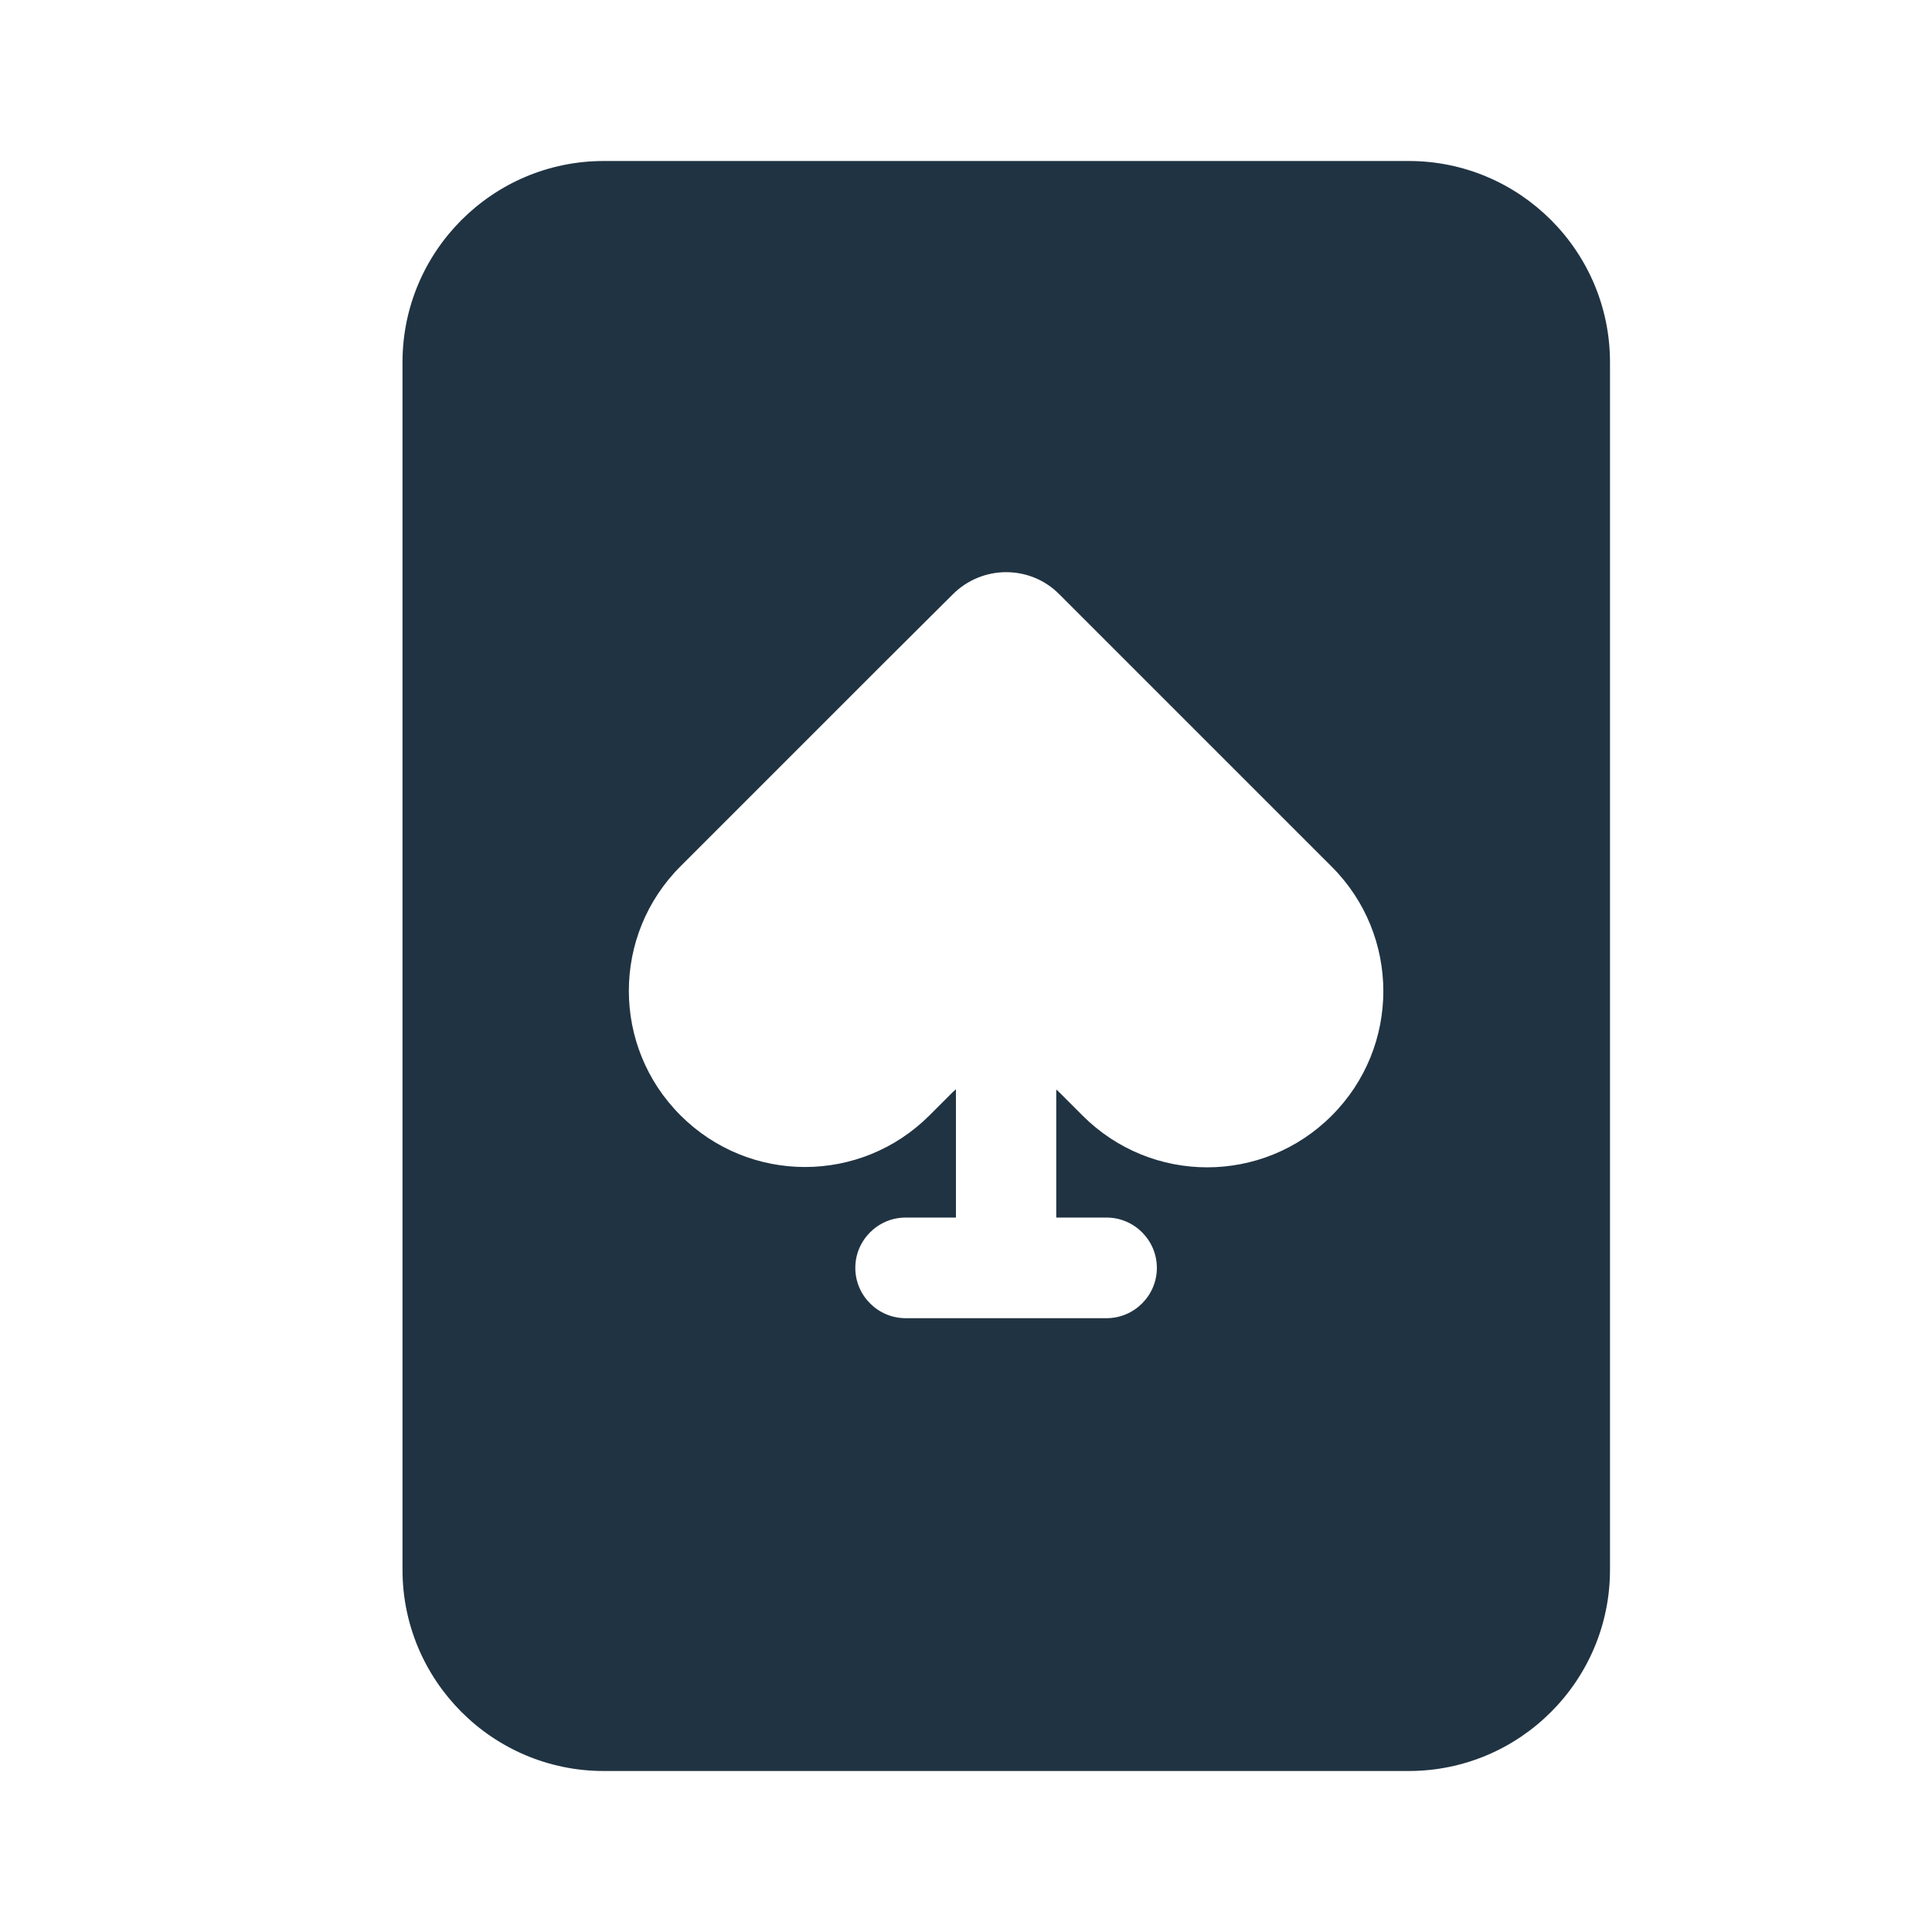 <svg width="24" height="24" viewBox="0 0 24 24" fill="none" xmlns="http://www.w3.org/2000/svg">
<g clip-path="url(#clip0_1438_11148)">
<path d="M7.5 2C6.121 2 5 3.121 5 4.5V19.5C5 20.879 6.121 22 7.5 22H17.5C18.879 22 20 20.879 20 19.5V4.5C20 3.121 18.879 2 17.5 2H7.5ZM11.836 7.383C12.203 7.016 12.797 7.016 13.16 7.383L14.043 8.266L16.543 10.766C17.398 11.621 17.398 13.004 16.543 13.859C15.688 14.715 14.305 14.715 13.449 13.859L13.16 13.57C13.148 13.559 13.137 13.547 13.121 13.535V15.125H13.746C14.09 15.125 14.371 15.406 14.371 15.75C14.371 16.094 14.09 16.375 13.746 16.375H11.25C10.906 16.375 10.625 16.094 10.625 15.75C10.625 15.406 10.906 15.125 11.25 15.125H11.875V13.531C11.863 13.543 11.848 13.555 11.836 13.566L11.547 13.855C10.691 14.711 9.309 14.711 8.453 13.855C7.598 13 7.598 11.617 8.453 10.762L10.953 8.262L11.836 7.383Z" fill="#203342"/>
</g>
<defs>
<clipPath id="clip0_1438_11148">
<rect width="15" height="20" fill="white" transform="translate(5 2)"/>
</clipPath>
</defs>
</svg>
